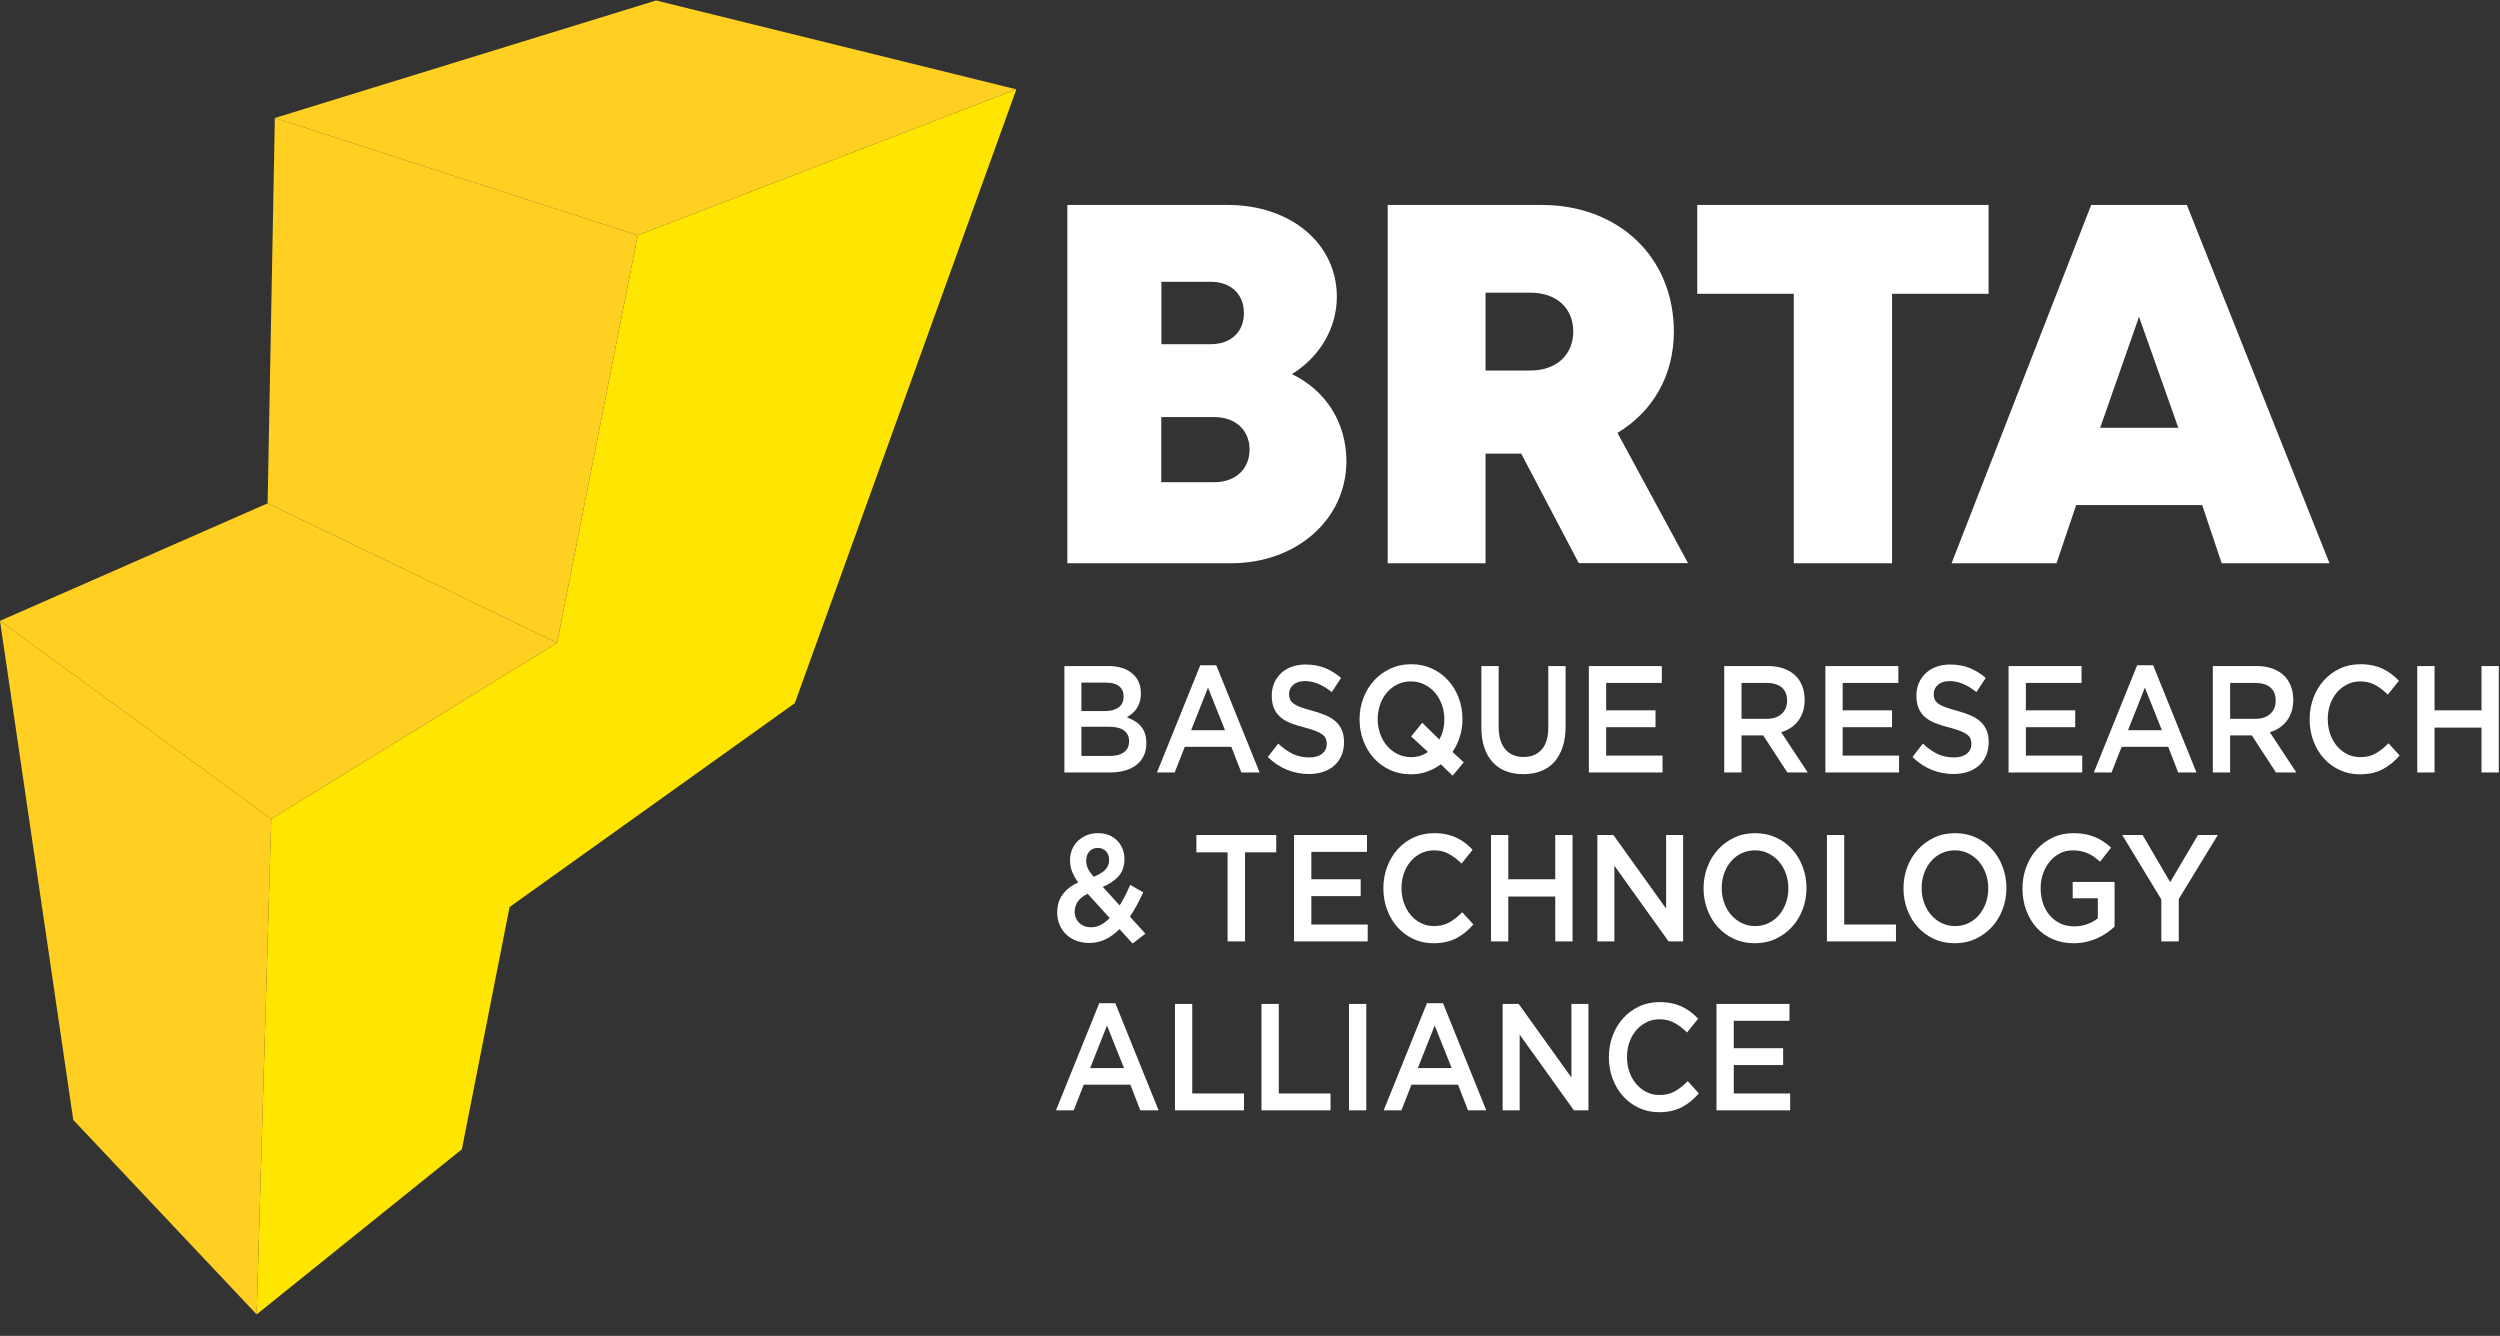 <svg width="131" height="70" viewBox="0 0 131 70" fill="none" xmlns="http://www.w3.org/2000/svg">
<rect x="0" y="0" width="131" height="70" fill="#333333" stroke="none"/>
<g clip-path="url(#clip0_563_1840)">
<path d="M33.417 12.332L29.192 33.684L14.214 42.912L13.449 68.874L24.202 60.222L26.701 47.529L41.648 36.846L53.257 4.681L33.417 12.332Z" fill="#FFE600"/>
<path d="M53.256 4.681L34.378 0.025L14.402 6.182L33.416 12.332L53.256 4.681Z" fill="#FFCF21"/>
<path d="M13.448 68.874L3.839 58.683L0 32.531L14.213 42.912L13.448 68.874Z" fill="#FFCF21"/>
<path d="M0 32.531L14.024 26.375L29.191 33.684L14.213 42.912L0 32.531Z" fill="#FFCF21"/>
<path d="M14.402 6.182L14.023 26.374L29.191 33.684L33.416 12.332L14.402 6.182Z" fill="#FFCF21"/>
<path fill-rule="evenodd" clip-rule="evenodd" d="M67.696 19.604C69.453 20.446 70.551 22.121 70.551 24.169C70.551 27.209 67.946 29.514 64.508 29.514H55.929V10.74H64.341C67.643 10.74 70.051 12.772 70.051 15.547C70.051 17.223 69.12 18.732 67.696 19.604ZM65.182 16.397C65.178 15.43 64.52 14.767 63.448 14.767H60.858V18.035H63.448C64.52 18.035 65.179 17.378 65.182 16.404V16.397ZM65.477 23.555C65.477 22.554 64.75 21.856 63.637 21.856H60.851V25.268H63.637C64.75 25.268 65.477 24.563 65.477 23.555ZM79.706 23.767H77.843V29.514H72.716V10.74H80.788C84.802 10.74 87.71 13.462 87.71 17.382C87.71 19.688 86.596 21.576 84.756 22.683L88.452 29.507H82.727L79.706 23.759V23.767ZM77.843 19.415H80.183C81.614 19.415 82.439 18.543 82.439 17.367C82.439 16.192 81.614 15.335 80.183 15.335H77.843V19.415ZM58.088 34.901C58.608 34.901 59.02 35.029 59.326 35.285C59.63 35.539 59.782 35.888 59.782 36.33C59.782 36.5 59.761 36.652 59.719 36.785C59.678 36.918 59.624 37.034 59.557 37.132C59.491 37.23 59.413 37.317 59.322 37.392C59.231 37.466 59.139 37.53 59.045 37.583C59.198 37.641 59.336 37.709 59.462 37.786C59.587 37.862 59.695 37.954 59.786 38.06C59.877 38.167 59.947 38.292 59.996 38.438C60.045 38.584 60.069 38.753 60.069 38.943C60.069 39.193 60.024 39.412 59.933 39.603C59.842 39.794 59.713 39.955 59.546 40.085C59.379 40.215 59.178 40.313 58.943 40.379C58.706 40.445 58.446 40.478 58.161 40.478H55.774V34.901H58.088ZM58.169 39.61C58.478 39.61 58.721 39.545 58.898 39.415C59.075 39.284 59.164 39.092 59.164 38.837C59.164 38.598 59.076 38.412 58.902 38.28C58.727 38.147 58.461 38.08 58.102 38.08H56.666V39.61H58.169ZM57.904 37.26C58.198 37.26 58.434 37.197 58.611 37.071C58.787 36.946 58.876 36.752 58.876 36.49C58.876 36.26 58.799 36.083 58.644 35.958C58.489 35.832 58.264 35.77 57.969 35.77H56.666V37.26H57.904ZM63.734 34.861L66.004 40.478H65.046L64.522 39.132H62.084L61.553 40.478H60.625L62.894 34.861H63.734ZM64.191 38.264L63.3 36.032L62.415 38.264H64.191ZM67.546 36.359C67.546 36.47 67.564 36.566 67.598 36.646C67.632 36.726 67.695 36.8 67.786 36.869C67.877 36.938 68.002 37.002 68.162 37.06C68.322 37.119 68.524 37.18 68.769 37.244C69.039 37.318 69.279 37.4 69.488 37.49C69.697 37.581 69.869 37.691 70.007 37.821C70.145 37.951 70.249 38.103 70.321 38.275C70.392 38.448 70.427 38.651 70.427 38.885C70.427 39.151 70.382 39.387 70.291 39.594C70.2 39.801 70.074 39.977 69.912 40.12C69.75 40.263 69.555 40.372 69.329 40.447C69.104 40.521 68.855 40.558 68.585 40.558C68.187 40.558 67.807 40.485 67.443 40.339C67.08 40.193 66.743 39.968 66.434 39.666L66.979 38.964C67.23 39.199 67.483 39.377 67.738 39.503C67.994 39.627 68.283 39.69 68.607 39.69C68.887 39.69 69.11 39.626 69.274 39.498C69.438 39.371 69.521 39.199 69.521 38.98C69.521 38.879 69.505 38.789 69.473 38.709C69.441 38.63 69.382 38.557 69.296 38.49C69.21 38.424 69.092 38.361 68.942 38.303C68.793 38.245 68.597 38.184 68.357 38.12C68.081 38.051 67.838 37.974 67.623 37.889C67.41 37.804 67.231 37.698 67.086 37.57C66.941 37.443 66.831 37.289 66.754 37.108C66.678 36.928 66.64 36.707 66.64 36.447C66.64 36.202 66.684 35.981 66.773 35.781C66.861 35.583 66.983 35.411 67.137 35.268C67.292 35.124 67.477 35.014 67.694 34.937C67.909 34.86 68.146 34.821 68.401 34.821C68.779 34.821 69.12 34.881 69.422 35C69.724 35.12 70.007 35.294 70.272 35.523L69.786 36.263C69.55 36.078 69.317 35.935 69.086 35.837C68.855 35.739 68.622 35.689 68.387 35.689C68.121 35.689 67.915 35.755 67.767 35.885C67.62 36.016 67.546 36.173 67.546 36.359ZM76.11 39.403L76.7 39.945L76.118 40.646L75.499 40.049C75.278 40.213 75.037 40.342 74.777 40.434C74.517 40.528 74.235 40.574 73.93 40.574C73.532 40.574 73.168 40.498 72.839 40.347C72.51 40.196 72.228 39.989 71.992 39.729C71.756 39.469 71.572 39.164 71.44 38.813C71.306 38.462 71.241 38.091 71.241 37.698C71.241 37.304 71.306 36.933 71.44 36.582C71.572 36.232 71.758 35.925 71.999 35.662C72.24 35.399 72.525 35.191 72.854 35.037C73.183 34.883 73.546 34.805 73.945 34.805C74.342 34.805 74.706 34.881 75.035 35.033C75.364 35.184 75.646 35.39 75.882 35.65C76.118 35.91 76.302 36.216 76.435 36.566C76.568 36.917 76.633 37.289 76.633 37.682C76.633 38.001 76.588 38.306 76.497 38.598C76.406 38.89 76.278 39.158 76.11 39.403ZM74.828 39.403L73.945 38.59L74.526 37.873L75.418 38.75C75.507 38.601 75.573 38.437 75.617 38.259C75.661 38.082 75.683 37.894 75.683 37.698C75.683 37.427 75.64 37.17 75.555 36.929C75.468 36.687 75.348 36.476 75.193 36.295C75.039 36.115 74.853 35.971 74.637 35.865C74.421 35.759 74.185 35.705 73.93 35.705C73.674 35.705 73.44 35.758 73.226 35.861C73.013 35.965 72.829 36.106 72.677 36.283C72.525 36.461 72.406 36.671 72.32 36.913C72.234 37.154 72.191 37.411 72.191 37.682C72.191 37.953 72.234 38.209 72.32 38.451C72.406 38.692 72.526 38.904 72.681 39.084C72.835 39.264 73.021 39.408 73.237 39.514C73.453 39.621 73.689 39.674 73.945 39.674C74.117 39.674 74.276 39.65 74.423 39.602C74.571 39.554 74.706 39.487 74.828 39.403ZM82.037 34.901V38.064C82.037 38.478 81.985 38.842 81.879 39.156C81.774 39.469 81.624 39.731 81.433 39.941C81.241 40.15 81.01 40.307 80.737 40.411C80.464 40.514 80.158 40.566 79.82 40.566C79.485 40.566 79.184 40.514 78.914 40.411C78.643 40.307 78.412 40.152 78.221 39.945C78.029 39.738 77.882 39.481 77.778 39.176C77.675 38.87 77.624 38.515 77.624 38.112V34.901H78.53V38.072C78.53 38.593 78.645 38.989 78.876 39.259C79.107 39.531 79.427 39.666 79.834 39.666C80.237 39.666 80.554 39.536 80.785 39.275C81.016 39.015 81.131 38.628 81.131 38.112V34.901H82.037ZM87.079 34.901V35.786H84.162V37.22H86.749V38.104H84.162V39.594H87.117V40.478H83.256V34.901H87.079ZM94.726 40.478H93.657L92.391 38.534H91.256V40.478H90.35V34.901H92.648C92.943 34.901 93.21 34.942 93.448 35.024C93.686 35.107 93.888 35.224 94.052 35.375C94.216 35.526 94.343 35.712 94.431 35.933C94.52 36.154 94.564 36.399 94.564 36.67C94.564 36.903 94.534 37.112 94.472 37.295C94.41 37.479 94.326 37.64 94.218 37.781C94.11 37.922 93.981 38.041 93.831 38.14C93.681 38.238 93.515 38.314 93.333 38.367L94.726 40.478ZM93.643 36.721C93.643 36.412 93.55 36.178 93.363 36.022C93.177 35.864 92.914 35.786 92.575 35.786H91.256V37.666H92.582C92.906 37.666 93.165 37.581 93.355 37.41C93.547 37.239 93.643 37.01 93.643 36.721ZM99.474 34.901V35.786H96.556V37.22H99.142V38.104H96.556V39.594H99.511V40.478H95.65V34.901H99.474ZM101.326 36.359C101.326 36.47 101.343 36.566 101.378 36.646C101.412 36.726 101.475 36.8 101.566 36.869C101.657 36.938 101.782 37.002 101.942 37.06C102.101 37.119 102.303 37.18 102.55 37.244C102.819 37.318 103.059 37.4 103.267 37.49C103.476 37.581 103.65 37.691 103.787 37.821C103.925 37.951 104.029 38.103 104.1 38.275C104.172 38.448 104.207 38.651 104.207 38.885C104.207 39.151 104.162 39.387 104.071 39.594C103.98 39.801 103.854 39.977 103.691 40.12C103.529 40.263 103.335 40.372 103.109 40.447C102.884 40.521 102.635 40.558 102.365 40.558C101.967 40.558 101.586 40.485 101.223 40.339C100.859 40.193 100.523 39.968 100.214 39.666L100.759 38.964C101.009 39.199 101.262 39.377 101.517 39.503C101.773 39.627 102.063 39.69 102.388 39.69C102.667 39.69 102.89 39.626 103.054 39.498C103.218 39.371 103.301 39.199 103.301 38.98C103.301 38.879 103.285 38.789 103.253 38.709C103.221 38.63 103.162 38.557 103.076 38.49C102.99 38.424 102.872 38.361 102.722 38.303C102.572 38.245 102.378 38.184 102.137 38.12C101.861 38.051 101.617 37.974 101.404 37.889C101.19 37.804 101.011 37.698 100.866 37.57C100.721 37.443 100.61 37.289 100.534 37.108C100.458 36.928 100.42 36.707 100.42 36.447C100.42 36.202 100.464 35.981 100.553 35.781C100.641 35.583 100.763 35.411 100.917 35.268C101.072 35.124 101.258 35.014 101.474 34.937C101.689 34.86 101.926 34.821 102.181 34.821C102.559 34.821 102.899 34.881 103.202 35C103.504 35.12 103.787 35.294 104.052 35.523L103.566 36.263C103.33 36.078 103.097 35.935 102.866 35.837C102.635 35.739 102.402 35.689 102.166 35.689C101.901 35.689 101.695 35.755 101.547 35.885C101.4 36.016 101.326 36.173 101.326 36.359ZM109.073 34.901V35.786H106.155V37.22H108.741V38.104H106.155V39.594H109.109V40.478H105.249V34.901H109.073ZM112.826 34.861L115.095 40.478H114.137L113.614 39.132H111.175L110.645 40.478H109.717L111.986 34.861H112.826ZM113.283 38.264L112.391 36.032L111.507 38.264H113.283ZM120.329 40.478H119.261L117.994 38.534H116.859V40.478H115.952V34.901H118.251C118.546 34.901 118.813 34.942 119.051 35.024C119.289 35.107 119.49 35.224 119.655 35.375C119.82 35.526 119.946 35.712 120.035 35.933C120.123 36.154 120.167 36.399 120.167 36.67C120.167 36.903 120.136 37.112 120.075 37.295C120.013 37.479 119.929 37.64 119.821 37.781C119.713 37.922 119.584 38.041 119.434 38.14C119.284 38.238 119.118 38.314 118.937 38.367L120.329 40.478ZM119.246 36.721C119.246 36.412 119.153 36.178 118.966 36.022C118.779 35.864 118.516 35.786 118.178 35.786H116.859V37.666H118.186C118.51 37.666 118.767 37.581 118.959 37.41C119.15 37.239 119.246 37.01 119.246 36.721ZM125.74 39.586C125.608 39.74 125.469 39.877 125.324 39.996C125.179 40.116 125.023 40.219 124.856 40.307C124.689 40.395 124.506 40.461 124.307 40.507C124.109 40.551 123.888 40.574 123.647 40.574C123.27 40.574 122.92 40.5 122.602 40.351C122.282 40.203 122.006 39.999 121.773 39.742C121.539 39.484 121.356 39.18 121.224 38.829C121.091 38.478 121.025 38.101 121.025 37.698C121.025 37.299 121.089 36.925 121.22 36.574C121.35 36.224 121.533 35.917 121.769 35.654C122.005 35.391 122.284 35.184 122.608 35.033C122.933 34.881 123.292 34.805 123.685 34.805C123.92 34.805 124.135 34.827 124.329 34.869C124.524 34.911 124.701 34.971 124.864 35.049C125.026 35.125 125.175 35.217 125.313 35.323C125.45 35.429 125.581 35.546 125.703 35.673L125.121 36.399C124.915 36.191 124.696 36.025 124.465 35.897C124.235 35.77 123.972 35.705 123.677 35.705C123.432 35.705 123.204 35.758 122.995 35.861C122.787 35.965 122.606 36.106 122.454 36.283C122.302 36.461 122.184 36.67 122.1 36.909C122.017 37.148 121.975 37.405 121.975 37.682C121.975 37.958 122.017 38.217 122.1 38.459C122.184 38.7 122.302 38.911 122.454 39.092C122.606 39.273 122.787 39.415 122.995 39.519C123.204 39.622 123.432 39.674 123.677 39.674C123.991 39.674 124.262 39.609 124.488 39.478C124.714 39.349 124.937 39.172 125.158 38.948L125.74 39.586ZM130.031 38.128H127.571V40.478H126.664V34.901H127.571V37.22H130.031V34.901H130.937V40.478H130.031V38.128ZM60.018 48.925L59.348 49.442L58.662 48.686C58.441 48.909 58.2 49.085 57.94 49.215C57.68 49.345 57.392 49.411 57.078 49.411C56.837 49.411 56.615 49.373 56.411 49.299C56.207 49.225 56.031 49.117 55.881 48.976C55.731 48.836 55.613 48.667 55.527 48.47C55.441 48.274 55.398 48.053 55.398 47.809C55.398 47.442 55.493 47.13 55.682 46.873C55.871 46.615 56.142 46.404 56.496 46.24C56.349 46.032 56.241 45.837 56.172 45.654C56.103 45.47 56.069 45.275 56.069 45.068C56.069 44.877 56.103 44.696 56.172 44.526C56.241 44.356 56.339 44.208 56.466 44.08C56.594 43.953 56.749 43.85 56.931 43.773C57.112 43.697 57.319 43.658 57.55 43.658C57.756 43.658 57.943 43.692 58.109 43.761C58.277 43.831 58.42 43.926 58.54 44.048C58.661 44.17 58.754 44.314 58.821 44.478C58.887 44.643 58.92 44.821 58.92 45.012C58.92 45.384 58.817 45.685 58.611 45.917C58.404 46.148 58.129 46.332 57.785 46.47L58.67 47.442C58.768 47.283 58.864 47.113 58.957 46.933C59.05 46.752 59.139 46.563 59.222 46.367L59.907 46.758C59.804 46.98 59.695 47.2 59.579 47.415C59.464 47.63 59.34 47.836 59.208 48.032L60.018 48.925ZM58.147 48.104L56.997 46.837C56.756 46.949 56.582 47.085 56.474 47.247C56.366 47.41 56.312 47.583 56.312 47.769C56.312 48.008 56.393 48.205 56.555 48.359C56.717 48.513 56.924 48.59 57.174 48.59C57.351 48.59 57.52 48.547 57.682 48.462C57.844 48.377 57.999 48.258 58.147 48.104ZM58.117 45.068C58.117 44.872 58.062 44.716 57.951 44.602C57.841 44.487 57.699 44.43 57.527 44.43C57.341 44.43 57.193 44.493 57.082 44.618C56.971 44.743 56.916 44.906 56.916 45.108C56.916 45.251 56.946 45.384 57.005 45.506C57.063 45.629 57.164 45.775 57.307 45.945C57.572 45.839 57.773 45.717 57.91 45.582C58.048 45.447 58.117 45.275 58.117 45.068ZM65.24 44.662V49.331H64.326V44.662H62.691V43.753H66.876V44.662H65.24ZM71.631 43.753V44.637H68.714V46.072H71.3V46.956H68.714V48.446H71.668V49.331H67.807V43.753H71.631ZM77.204 48.438C77.071 48.592 76.933 48.729 76.788 48.849C76.643 48.968 76.487 49.072 76.32 49.16C76.153 49.247 75.97 49.313 75.771 49.359C75.572 49.404 75.352 49.426 75.112 49.426C74.734 49.426 74.385 49.352 74.065 49.204C73.746 49.055 73.47 48.852 73.237 48.594C73.003 48.336 72.82 48.032 72.688 47.682C72.555 47.331 72.489 46.954 72.489 46.55C72.489 46.152 72.554 45.777 72.684 45.427C72.814 45.076 72.997 44.769 73.233 44.506C73.468 44.243 73.749 44.036 74.073 43.885C74.397 43.734 74.756 43.658 75.149 43.658C75.384 43.658 75.599 43.679 75.793 43.721C75.987 43.764 76.165 43.824 76.328 43.9C76.49 43.978 76.639 44.069 76.777 44.176C76.915 44.282 77.045 44.399 77.167 44.526L76.585 45.251C76.379 45.044 76.16 44.877 75.929 44.749C75.698 44.621 75.436 44.558 75.141 44.558C74.896 44.558 74.668 44.61 74.46 44.713C74.251 44.817 74.07 44.957 73.918 45.136C73.766 45.314 73.648 45.522 73.564 45.761C73.481 46 73.439 46.258 73.439 46.534C73.439 46.811 73.481 47.069 73.564 47.311C73.648 47.553 73.766 47.764 73.918 47.944C74.07 48.125 74.251 48.267 74.46 48.371C74.668 48.474 74.896 48.526 75.141 48.526C75.455 48.526 75.726 48.461 75.951 48.331C76.178 48.2 76.401 48.024 76.622 47.801L77.204 48.438ZM81.495 46.98H79.034V49.331H78.128V43.753H79.034V46.072H81.495V43.753H82.401V49.331H81.495V46.98ZM87.304 47.61V43.753H88.196V49.331H87.436L84.593 45.363V49.331H83.701V43.753H84.541L87.304 47.61ZM94.66 46.534C94.66 46.927 94.593 47.299 94.461 47.65C94.328 48 94.141 48.307 93.901 48.57C93.66 48.833 93.375 49.041 93.046 49.195C92.717 49.349 92.353 49.426 91.956 49.426C91.558 49.426 91.194 49.351 90.866 49.199C90.536 49.048 90.254 48.842 90.018 48.582C89.782 48.322 89.598 48.016 89.466 47.666C89.333 47.315 89.266 46.943 89.266 46.55C89.266 46.157 89.333 45.785 89.466 45.434C89.598 45.084 89.785 44.777 90.026 44.514C90.266 44.252 90.551 44.043 90.88 43.889C91.209 43.734 91.573 43.658 91.97 43.658C92.369 43.658 92.732 43.734 93.061 43.885C93.39 44.036 93.673 44.242 93.908 44.502C94.144 44.763 94.328 45.068 94.461 45.418C94.593 45.77 94.66 46.141 94.66 46.534ZM93.71 46.55C93.71 46.279 93.667 46.023 93.58 45.781C93.495 45.54 93.374 45.328 93.219 45.148C93.065 44.967 92.879 44.824 92.663 44.717C92.447 44.611 92.211 44.558 91.956 44.558C91.7 44.558 91.466 44.61 91.252 44.713C91.038 44.817 90.856 44.957 90.704 45.136C90.551 45.314 90.432 45.524 90.346 45.765C90.26 46.007 90.217 46.263 90.217 46.534C90.217 46.805 90.26 47.062 90.346 47.303C90.432 47.544 90.552 47.756 90.707 47.937C90.862 48.117 91.047 48.26 91.263 48.367C91.48 48.473 91.715 48.526 91.97 48.526C92.226 48.526 92.46 48.474 92.674 48.371C92.888 48.267 93.071 48.126 93.223 47.949C93.375 47.77 93.495 47.56 93.58 47.319C93.667 47.078 93.71 46.821 93.71 46.55ZM95.731 49.331V43.753H96.637V48.446H99.349V49.331H95.731ZM105.136 46.534C105.136 46.927 105.069 47.299 104.936 47.65C104.804 48 104.617 48.307 104.377 48.57C104.136 48.833 103.851 49.041 103.522 49.195C103.192 49.349 102.829 49.426 102.431 49.426C102.033 49.426 101.67 49.351 101.341 49.199C101.012 49.048 100.729 48.842 100.494 48.582C100.258 48.322 100.073 48.016 99.941 47.666C99.808 47.315 99.742 46.943 99.742 46.55C99.742 46.157 99.808 45.785 99.941 45.434C100.073 45.084 100.26 44.777 100.501 44.514C100.741 44.252 101.027 44.043 101.355 43.889C101.685 43.734 102.048 43.658 102.446 43.658C102.844 43.658 103.208 43.734 103.536 43.885C103.866 44.036 104.148 44.242 104.384 44.502C104.62 44.763 104.804 45.068 104.936 45.418C105.069 45.77 105.136 46.141 105.136 46.534ZM104.185 46.55C104.185 46.279 104.142 46.023 104.056 45.781C103.97 45.54 103.85 45.328 103.695 45.148C103.54 44.967 103.355 44.824 103.139 44.717C102.923 44.611 102.687 44.558 102.431 44.558C102.176 44.558 101.942 44.61 101.728 44.713C101.514 44.817 101.331 44.957 101.179 45.136C101.027 45.314 100.907 45.524 100.822 45.765C100.735 46.007 100.693 46.263 100.693 46.534C100.693 46.805 100.735 47.062 100.822 47.303C100.907 47.544 101.028 47.756 101.183 47.937C101.337 48.117 101.523 48.26 101.739 48.367C101.955 48.473 102.191 48.526 102.446 48.526C102.702 48.526 102.936 48.474 103.15 48.371C103.364 48.267 103.546 48.126 103.698 47.949C103.851 47.77 103.97 47.56 104.056 47.319C104.142 47.078 104.185 46.821 104.185 46.55ZM110.804 48.557C110.676 48.675 110.535 48.786 110.381 48.893C110.226 48.999 110.059 49.092 109.88 49.172C109.7 49.251 109.508 49.313 109.301 49.359C109.095 49.404 108.878 49.426 108.653 49.426C108.25 49.426 107.884 49.354 107.555 49.207C107.226 49.061 106.945 48.859 106.711 48.602C106.478 48.344 106.298 48.04 106.17 47.689C106.042 47.339 105.978 46.959 105.978 46.55C105.978 46.157 106.043 45.785 106.174 45.434C106.304 45.084 106.486 44.777 106.723 44.514C106.958 44.252 107.239 44.043 107.566 43.889C107.893 43.734 108.25 43.658 108.638 43.658C108.864 43.658 109.069 43.675 109.253 43.709C109.437 43.744 109.608 43.793 109.765 43.857C109.923 43.921 110.071 43.999 110.211 44.092C110.351 44.185 110.488 44.292 110.62 44.414L110.045 45.155C109.947 45.065 109.846 44.983 109.743 44.909C109.64 44.835 109.532 44.772 109.419 44.722C109.306 44.671 109.182 44.631 109.047 44.602C108.912 44.573 108.763 44.558 108.601 44.558C108.365 44.558 108.145 44.61 107.942 44.714C107.738 44.818 107.561 44.96 107.411 45.141C107.262 45.322 107.144 45.532 107.057 45.772C106.972 46.011 106.929 46.267 106.929 46.538C106.929 46.826 106.97 47.092 107.054 47.337C107.138 47.581 107.256 47.793 107.411 47.971C107.566 48.15 107.75 48.289 107.964 48.39C108.177 48.492 108.417 48.542 108.682 48.542C108.928 48.542 109.157 48.503 109.371 48.426C109.585 48.348 109.77 48.246 109.927 48.118V47.068H108.609V46.215H110.804V48.557ZM114.167 47.108V49.331H113.253V47.131L111.205 43.753H112.273L113.717 46.224L115.176 43.753H116.215L114.167 47.108ZM58.441 52.566L60.711 58.183H59.753L59.23 56.837H56.79L56.26 58.183H55.332L57.601 52.566H58.441ZM58.898 55.968L58.007 53.737L57.122 55.968H58.898ZM61.568 58.183V52.606H62.474V57.299H65.186V58.183H61.568ZM66.102 58.183V52.606H67.008V57.299H69.72V58.183H66.102ZM70.688 52.606H71.594V58.183H70.688V52.606ZM75.613 52.566L77.882 58.183H76.924L76.401 56.837H73.962L73.432 58.183H72.504L74.772 52.566H75.613ZM76.069 55.968L75.178 53.737L74.294 55.968H76.069ZM82.342 56.462V52.606H83.234V58.183H82.475L79.631 54.215V58.183H78.739V52.606H79.579L82.342 56.462ZM89.02 57.291C88.888 57.445 88.749 57.581 88.605 57.701C88.459 57.82 88.303 57.924 88.137 58.012C87.969 58.099 87.787 58.166 87.588 58.211C87.388 58.256 87.169 58.279 86.928 58.279C86.55 58.279 86.201 58.205 85.882 58.055C85.563 57.907 85.286 57.703 85.053 57.446C84.82 57.189 84.637 56.885 84.504 56.533C84.372 56.183 84.305 55.806 84.305 55.402C84.305 55.004 84.37 54.63 84.5 54.279C84.631 53.928 84.814 53.622 85.049 53.359C85.285 53.096 85.565 52.889 85.889 52.737C86.213 52.585 86.572 52.51 86.965 52.51C87.201 52.51 87.416 52.532 87.609 52.574C87.803 52.616 87.981 52.676 88.143 52.753C88.306 52.83 88.455 52.922 88.593 53.028C88.731 53.134 88.861 53.251 88.984 53.378L88.402 54.103C88.196 53.896 87.977 53.729 87.746 53.601C87.515 53.474 87.252 53.41 86.958 53.41C86.712 53.41 86.485 53.462 86.276 53.566C86.067 53.67 85.887 53.81 85.735 53.988C85.582 54.166 85.464 54.375 85.381 54.614C85.297 54.852 85.255 55.11 85.255 55.386C85.255 55.662 85.297 55.922 85.381 56.163C85.464 56.405 85.582 56.616 85.735 56.797C85.887 56.977 86.067 57.12 86.276 57.223C86.485 57.327 86.712 57.378 86.958 57.378C87.272 57.378 87.542 57.313 87.768 57.183C87.994 57.053 88.218 56.876 88.439 56.653L89.02 57.291ZM93.768 52.606V53.49H90.85V54.925H93.437V55.809H90.85V57.299H93.805V58.183H89.944V52.606H93.768ZM104.202 15.396H99.144V29.514H93.995V15.396H88.936V10.74H104.202V15.396ZM115.394 26.466H108.791L107.761 29.514H102.263L109.578 10.74H114.591L122.065 29.514H116.416L115.394 26.466ZM112.085 16.601L110.048 22.417H114.144L112.085 16.601Z" fill="white"/>
</g>
<defs>
<clipPath id="clip0_563_1840">
<rect width="131" height="69" fill="white" transform="translate(0 0.025)"/>
</clipPath>
</defs>
</svg>
